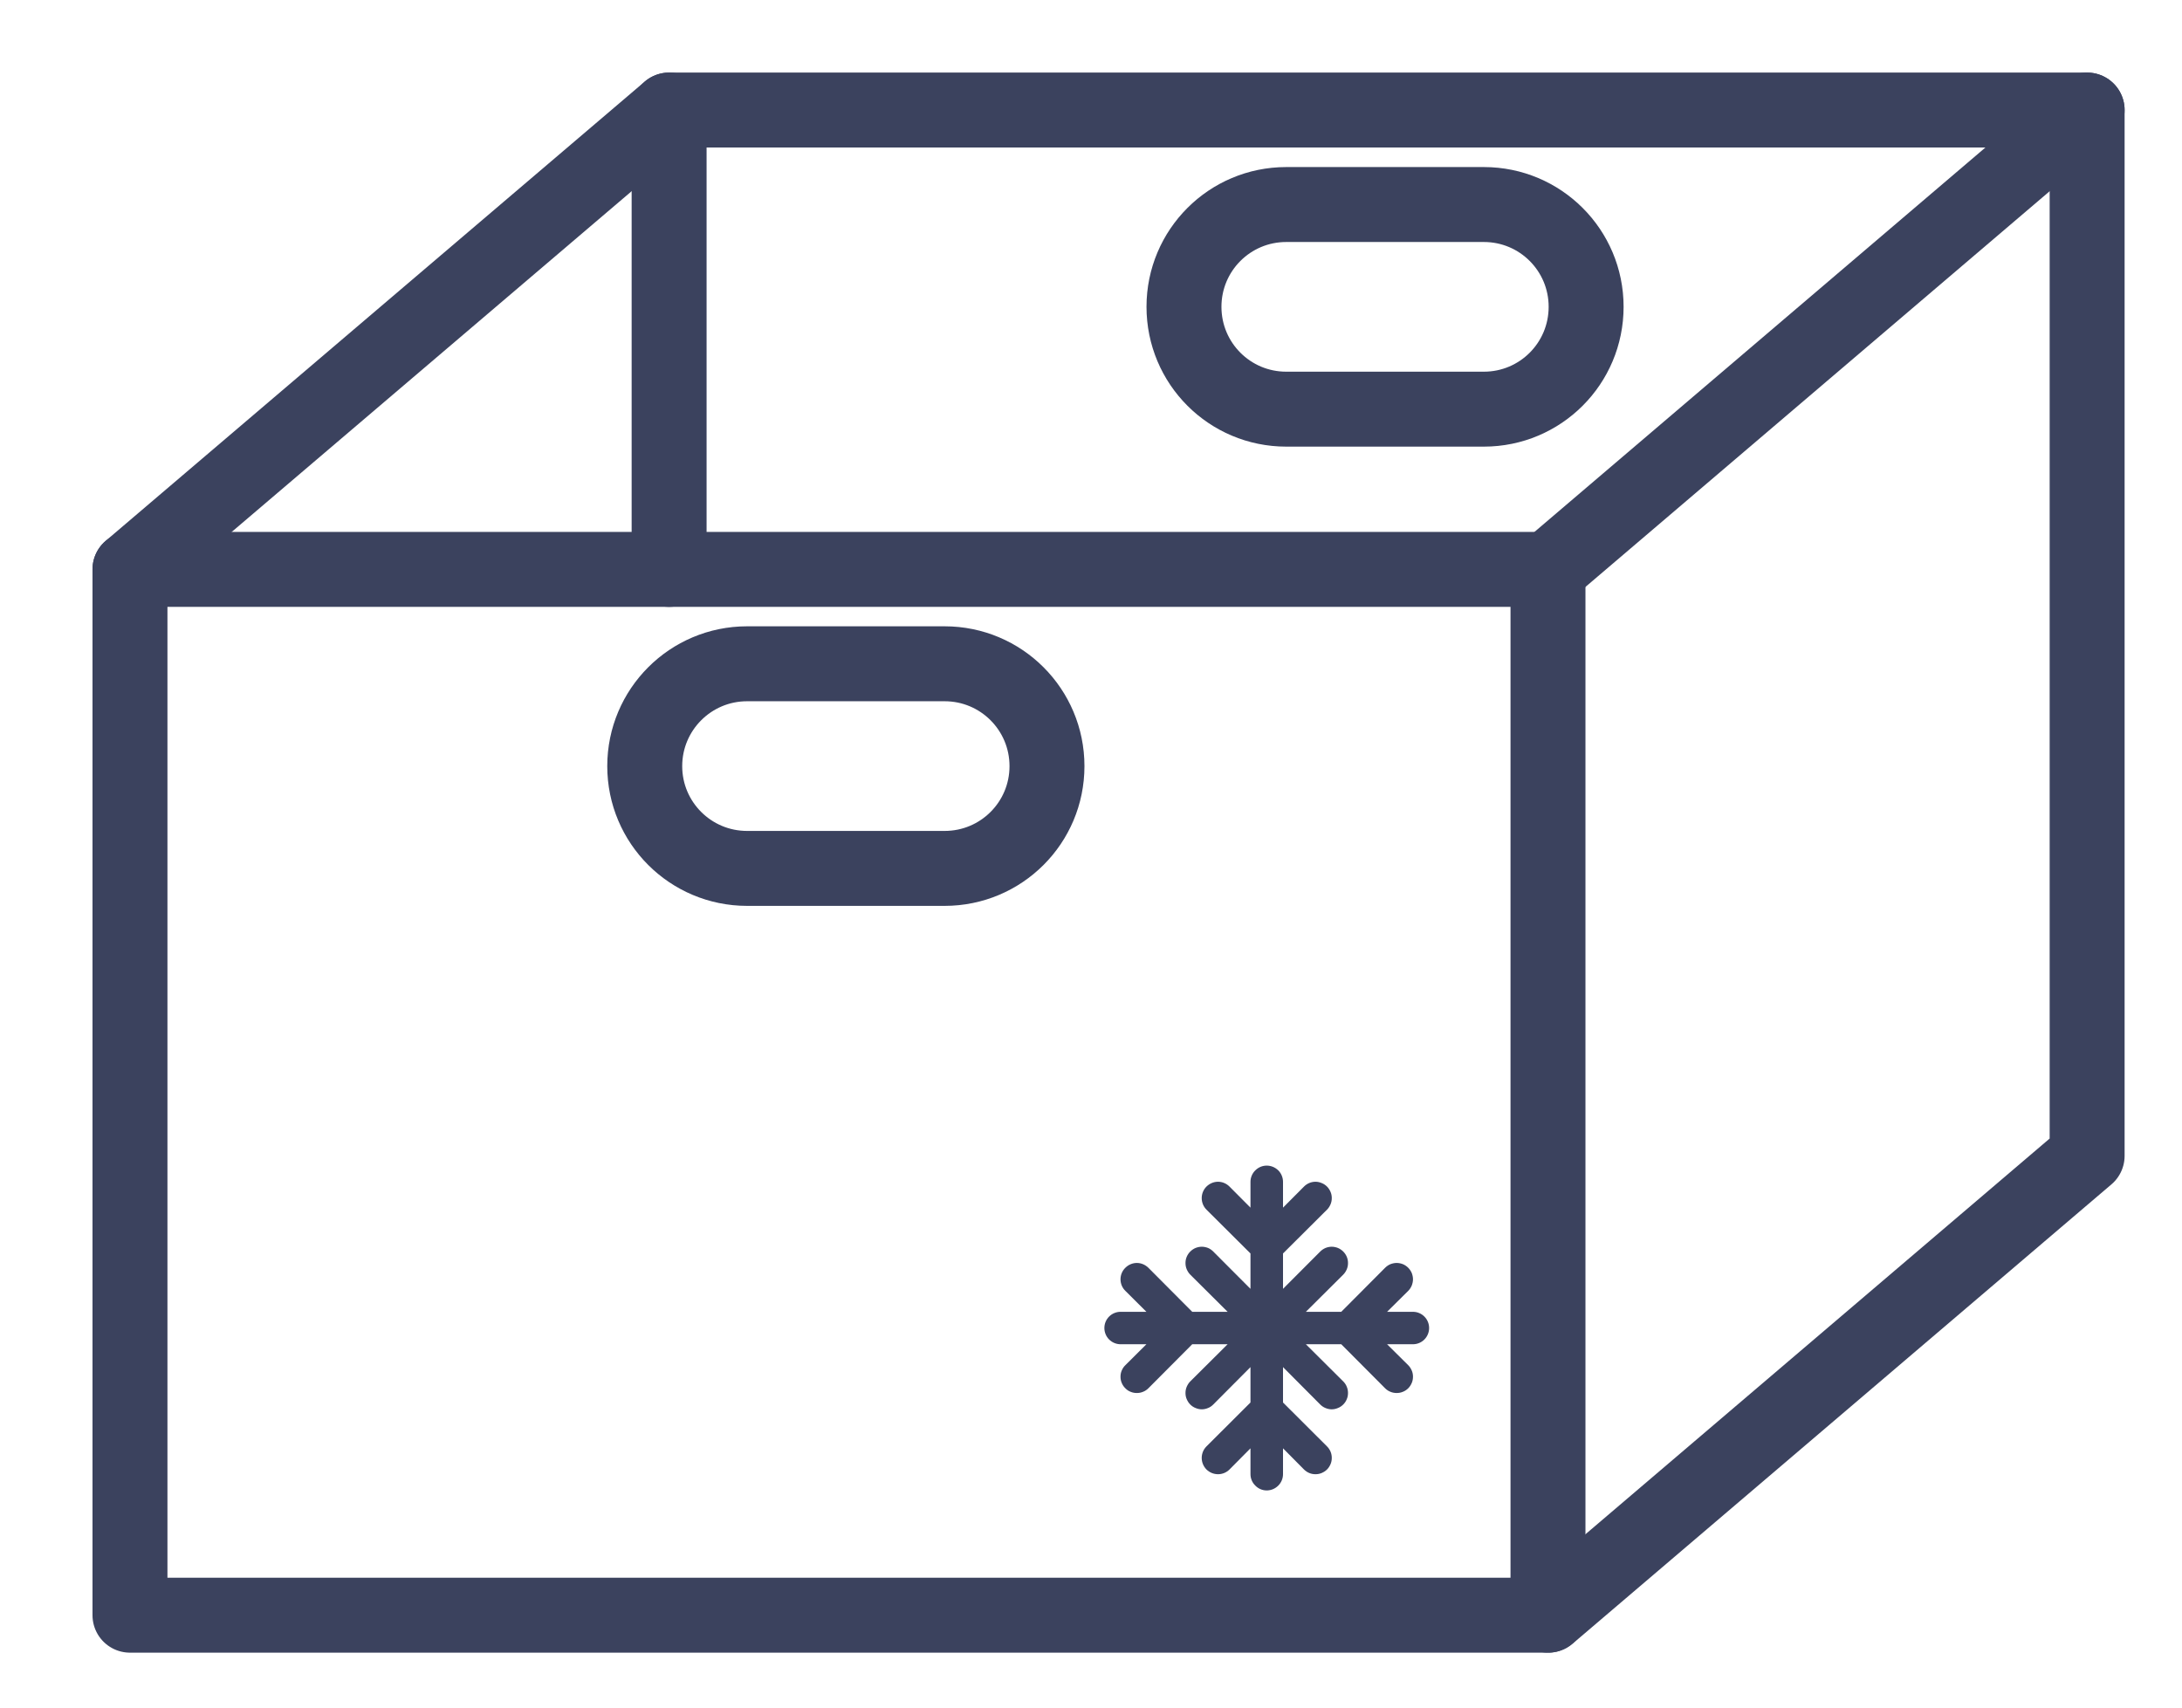 <svg width="23" height="18" viewBox="0 0 23 18" fill="none" xmlns="http://www.w3.org/2000/svg">
<path d="M9.957 9.154H7.875C7.279 9.154 6.796 8.672 6.796 8.076C6.796 7.48 7.279 6.997 7.875 6.997H9.957C10.554 6.997 11.036 7.48 11.036 8.076C11.036 8.672 10.554 9.154 9.957 9.154Z" stroke="#3B425E" stroke-width="0.79" stroke-linecap="round" stroke-linejoin="round"/>
<path d="M16.317 6.002H1.37V17.026H16.317V6.002Z" stroke="#3B425E" stroke-width="0.79" stroke-linecap="round" stroke-linejoin="round"/>
<path d="M15.641 4.313H13.558C12.962 4.313 12.48 3.831 12.48 3.234C12.48 2.638 12.962 2.156 13.558 2.156H15.641C16.237 2.156 16.719 2.638 16.719 3.234C16.719 3.831 16.237 4.313 15.641 4.313Z" stroke="#3B425E" stroke-width="0.79" stroke-linecap="round" stroke-linejoin="round"/>
<path d="M1.37 6.002L7.053 1.16H22V12.184L16.32 17.026" stroke="#3B425E" stroke-width="0.79" stroke-linecap="round" stroke-linejoin="round"/>
<path d="M16.32 6.002L22 1.16" stroke="#3B425E" stroke-width="0.79" stroke-linecap="round" stroke-linejoin="round"/>
<path d="M7.053 1.16V6.002" stroke="#3B425E" stroke-width="0.79" stroke-linecap="round" stroke-linejoin="round"/>
<path d="M14.893 13.828H14.621L14.844 13.607C14.86 13.591 14.872 13.572 14.881 13.551C14.889 13.53 14.894 13.508 14.894 13.485C14.894 13.463 14.889 13.44 14.881 13.419C14.872 13.399 14.86 13.38 14.844 13.364C14.828 13.348 14.809 13.335 14.788 13.326C14.767 13.318 14.745 13.313 14.722 13.313C14.699 13.313 14.677 13.318 14.656 13.326C14.635 13.335 14.616 13.348 14.6 13.364L14.138 13.828H13.765L14.159 13.436C14.175 13.42 14.187 13.401 14.196 13.38C14.205 13.359 14.209 13.337 14.209 13.314C14.209 13.291 14.205 13.269 14.196 13.248C14.187 13.227 14.175 13.209 14.159 13.193C14.143 13.177 14.124 13.164 14.103 13.155C14.082 13.147 14.06 13.142 14.037 13.142C14.015 13.142 13.992 13.147 13.972 13.155C13.951 13.164 13.932 13.177 13.916 13.193L13.524 13.586V13.213L13.988 12.751C14.004 12.735 14.016 12.716 14.025 12.695C14.034 12.674 14.038 12.652 14.038 12.629C14.038 12.607 14.034 12.584 14.025 12.564C14.016 12.543 14.004 12.524 13.988 12.508C13.972 12.492 13.953 12.479 13.932 12.471C13.911 12.462 13.889 12.457 13.866 12.457C13.82 12.457 13.777 12.476 13.745 12.508L13.524 12.73V12.458C13.524 12.413 13.506 12.369 13.474 12.337C13.441 12.305 13.398 12.287 13.352 12.287C13.307 12.287 13.264 12.305 13.232 12.337C13.199 12.369 13.181 12.413 13.181 12.458V12.73L12.96 12.508C12.928 12.476 12.885 12.457 12.839 12.457C12.793 12.457 12.75 12.476 12.717 12.508C12.685 12.54 12.667 12.584 12.667 12.629C12.667 12.675 12.685 12.719 12.717 12.751L13.181 13.213V13.586L12.789 13.193C12.773 13.177 12.755 13.164 12.734 13.155C12.713 13.147 12.69 13.142 12.668 13.142C12.645 13.142 12.623 13.147 12.602 13.155C12.581 13.164 12.562 13.177 12.546 13.193C12.53 13.209 12.518 13.227 12.509 13.248C12.5 13.269 12.496 13.291 12.496 13.314C12.496 13.337 12.5 13.359 12.509 13.38C12.518 13.401 12.53 13.42 12.546 13.436L12.94 13.828H12.567L12.105 13.364C12.072 13.332 12.029 13.313 11.983 13.313C11.938 13.313 11.894 13.332 11.862 13.364C11.829 13.396 11.811 13.44 11.811 13.485C11.811 13.531 11.829 13.575 11.862 13.607L12.084 13.828H11.812C11.767 13.828 11.723 13.846 11.691 13.878C11.659 13.91 11.641 13.953 11.641 13.999C11.641 14.044 11.659 14.088 11.691 14.12C11.723 14.152 11.767 14.17 11.812 14.17H12.084L11.862 14.391C11.845 14.407 11.833 14.426 11.824 14.447C11.815 14.467 11.811 14.49 11.811 14.512C11.811 14.535 11.815 14.557 11.824 14.578C11.833 14.599 11.845 14.618 11.862 14.634C11.877 14.65 11.896 14.663 11.917 14.671C11.938 14.68 11.96 14.684 11.983 14.684C12.006 14.684 12.028 14.68 12.049 14.671C12.07 14.663 12.089 14.65 12.105 14.634L12.567 14.17H12.94L12.546 14.562C12.53 14.578 12.518 14.597 12.509 14.618C12.5 14.639 12.496 14.661 12.496 14.684C12.496 14.706 12.5 14.729 12.509 14.749C12.518 14.77 12.53 14.789 12.546 14.805C12.562 14.821 12.581 14.834 12.602 14.842C12.623 14.851 12.645 14.856 12.668 14.856C12.69 14.856 12.713 14.851 12.734 14.842C12.755 14.834 12.773 14.821 12.789 14.805L13.181 14.411V14.784L12.717 15.247C12.685 15.279 12.667 15.323 12.667 15.368C12.667 15.414 12.685 15.457 12.717 15.49C12.75 15.522 12.793 15.54 12.839 15.54C12.885 15.54 12.928 15.522 12.96 15.49L13.181 15.267V15.539C13.181 15.585 13.199 15.628 13.232 15.66C13.264 15.693 13.307 15.711 13.352 15.711C13.398 15.711 13.441 15.693 13.474 15.66C13.506 15.628 13.524 15.585 13.524 15.539V15.267L13.745 15.49C13.761 15.506 13.779 15.518 13.8 15.527C13.821 15.536 13.844 15.54 13.866 15.54C13.889 15.54 13.911 15.536 13.932 15.527C13.953 15.518 13.972 15.506 13.988 15.49C14.004 15.474 14.016 15.455 14.025 15.434C14.034 15.413 14.038 15.391 14.038 15.368C14.038 15.346 14.034 15.323 14.025 15.302C14.016 15.281 14.004 15.263 13.988 15.247L13.524 14.784V14.411L13.916 14.805C13.932 14.821 13.951 14.834 13.971 14.842C13.992 14.851 14.015 14.856 14.037 14.856C14.06 14.856 14.082 14.851 14.103 14.842C14.124 14.834 14.143 14.821 14.159 14.805C14.175 14.789 14.188 14.77 14.196 14.749C14.205 14.729 14.209 14.706 14.209 14.684C14.209 14.661 14.205 14.639 14.196 14.618C14.188 14.597 14.175 14.578 14.159 14.562L13.765 14.17H14.138L14.6 14.634C14.616 14.65 14.635 14.663 14.656 14.671C14.677 14.68 14.699 14.684 14.722 14.684C14.745 14.684 14.767 14.68 14.788 14.671C14.809 14.663 14.828 14.65 14.844 14.634C14.86 14.618 14.872 14.599 14.881 14.578C14.89 14.557 14.894 14.535 14.894 14.512C14.894 14.49 14.89 14.467 14.881 14.447C14.872 14.426 14.86 14.407 14.844 14.391L14.621 14.17H14.893C14.939 14.17 14.982 14.152 15.014 14.12C15.046 14.088 15.064 14.044 15.064 13.999C15.064 13.953 15.046 13.91 15.014 13.878C14.982 13.846 14.939 13.828 14.893 13.828Z" fill="#3B425E"/>
</svg>
